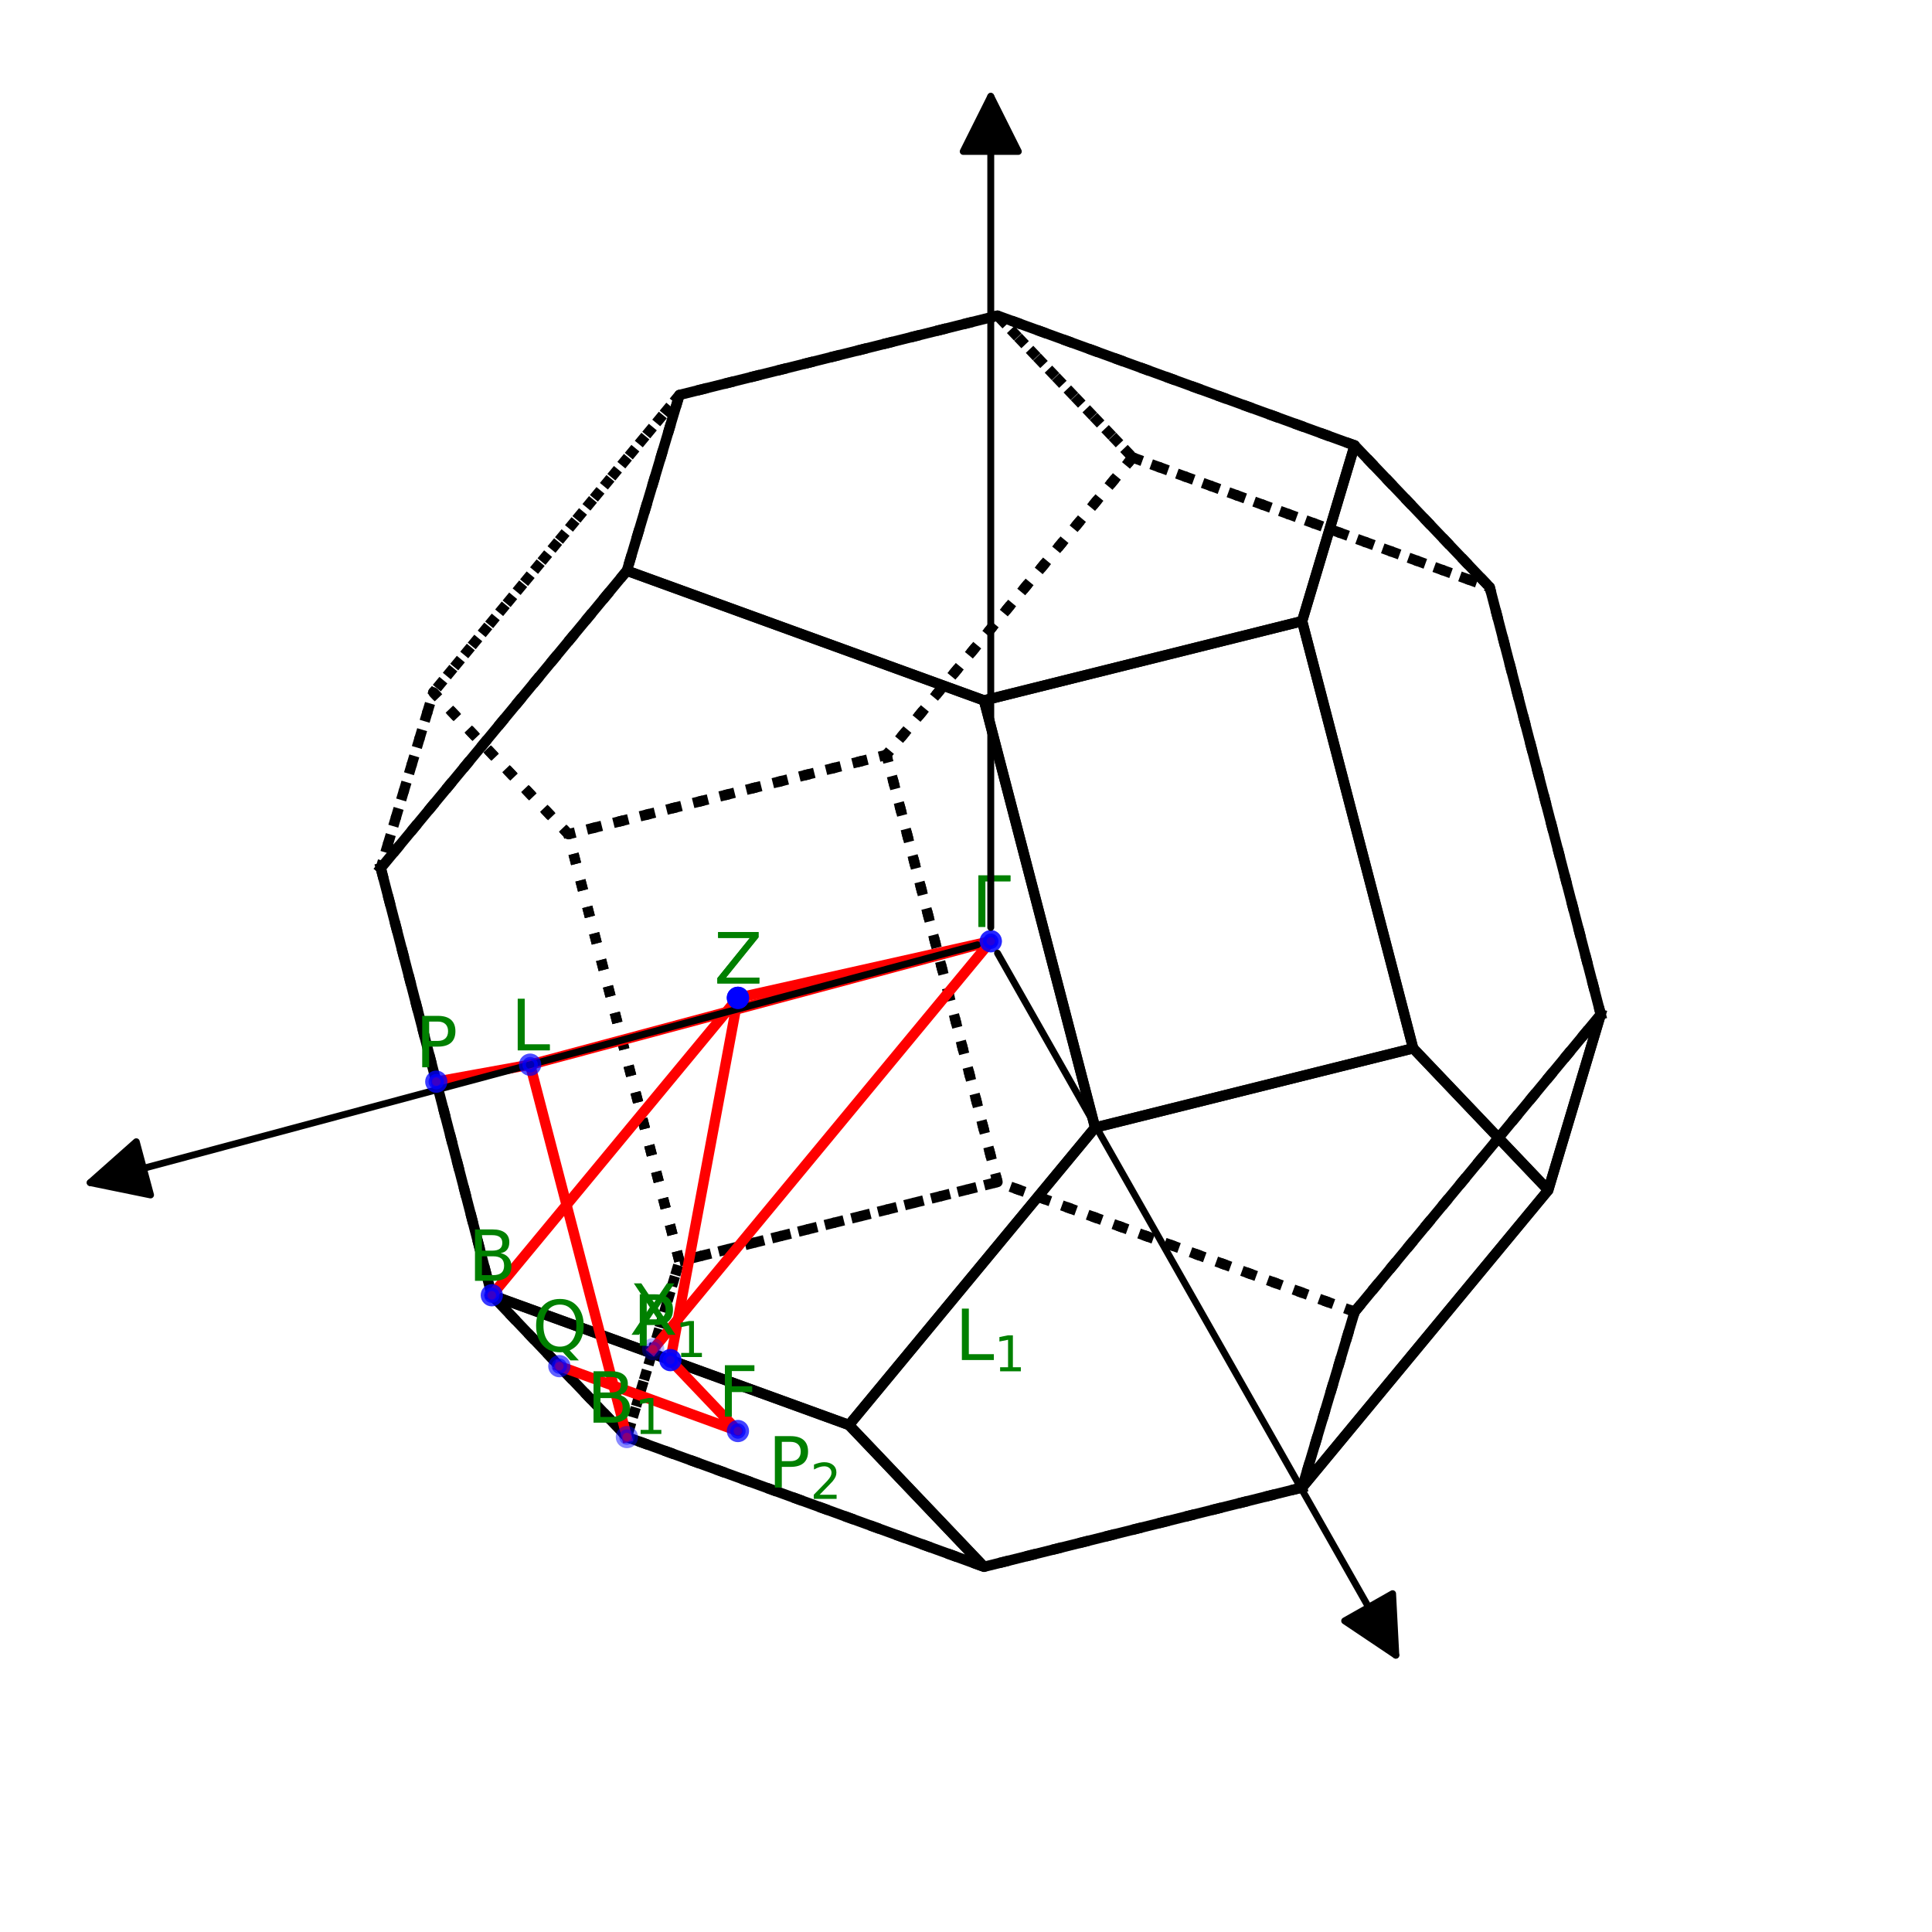 <?xml version="1.0" encoding="utf-8" standalone="no"?>
<!DOCTYPE svg PUBLIC "-//W3C//DTD SVG 1.1//EN"
  "http://www.w3.org/Graphics/SVG/1.1/DTD/svg11.dtd">
<svg xmlns:xlink="http://www.w3.org/1999/xlink" width="280.512pt" height="280.512pt" viewBox="0 0 280.512 280.512" xmlns="http://www.w3.org/2000/svg" version="1.1">
 <defs>
  <style type="text/css">*{stroke-linejoin: round; stroke-linecap: butt}</style>
 </defs>
 <g id="figure_1">
  <g id="patch_1">
   <path d="M 0 280.512 
L 280.512 280.512 
L 280.512 0 
L 0 0 
z
" style="fill: #ffffff"/>
  </g>
  <g id="patch_2">
   <path d="M 7.2 273.312 
L 273.312 273.312 
L 273.312 7.2 
L 7.2 7.2 
z
" style="fill: #ffffff"/>
  </g>
  <g id="axes_1">
   <g id="line2d_1">
    <path d="M 98.648 183.133 
L 82.526 121.115 
L 128.705 109.602 
L 144.827 171.621 
L 98.648 183.133 
" clip-path="url(#pf2a40ef04d)" style="fill: none; stroke-dasharray: 1.5,2.475; stroke-dashoffset: 0; stroke: #000000; stroke-width: 1.5"/>
   </g>
   <g id="line2d_2">
    <path d="M 98.648 183.133 
L 82.526 121.115 
L 62.913 100.524 
L 55.286 126.041 
L 71.408 188.06 
L 91.02 208.65 
L 98.648 183.133 
" clip-path="url(#pf2a40ef04d)" style="fill: none; stroke-dasharray: 1.5,2.475; stroke-dashoffset: 0; stroke: #000000; stroke-width: 1.5"/>
   </g>
   <g id="line2d_3">
    <path d="M 196.684 190.459 
L 232.418 147.278 
L 216.297 85.26 
L 164.44 66.422 
L 128.705 109.602 
L 144.827 171.621 
L 196.684 190.459 
" clip-path="url(#pf2a40ef04d)" style="fill: none; stroke-dasharray: 1.5,2.475; stroke-dashoffset: 0; stroke: #000000; stroke-width: 1.5"/>
   </g>
   <g id="line2d_4">
    <path d="M 142.877 101.699 
L 91.02 82.861 
L 98.648 57.343 
L 144.827 45.831 
L 196.684 64.669 
L 189.057 90.186 
L 142.877 101.699 
" clip-path="url(#pf2a40ef04d)" style="fill: none; stroke: #000000; stroke-width: 1.5; stroke-linecap: square"/>
   </g>
   <g id="line2d_5">
    <path d="M 91.02 82.861 
L 55.286 126.041 
L 62.913 100.524 
L 98.648 57.343 
L 91.02 82.861 
" clip-path="url(#pf2a40ef04d)" style="fill: none; stroke-dasharray: 1.5,2.475; stroke-dashoffset: 0; stroke: #000000; stroke-width: 1.5"/>
   </g>
   <g id="line2d_6">
    <path d="M 164.44 66.422 
L 216.297 85.26 
L 196.684 64.669 
L 144.827 45.831 
L 164.44 66.422 
" clip-path="url(#pf2a40ef04d)" style="fill: none; stroke-dasharray: 1.5,2.475; stroke-dashoffset: 0; stroke: #000000; stroke-width: 1.5"/>
   </g>
   <g id="line2d_7">
    <path d="M 164.44 66.422 
L 128.705 109.602 
L 82.526 121.115 
L 62.913 100.524 
L 98.648 57.343 
L 144.827 45.831 
L 164.44 66.422 
" clip-path="url(#pf2a40ef04d)" style="fill: none; stroke-dasharray: 1.5,2.475; stroke-dashoffset: 0; stroke: #000000; stroke-width: 1.5"/>
   </g>
   <g id="line2d_8">
    <path d="M 189.057 215.976 
L 224.791 172.796 
L 205.178 152.205 
L 158.999 163.717 
L 123.264 206.898 
L 142.877 227.488 
L 189.057 215.976 
" clip-path="url(#pf2a40ef04d)" style="fill: none; stroke: #000000; stroke-width: 1.5; stroke-linecap: square"/>
   </g>
   <g id="line2d_9">
    <path d="M 71.408 188.06 
L 91.02 208.65 
L 142.877 227.488 
L 123.264 206.898 
L 71.408 188.06 
" clip-path="url(#pf2a40ef04d)" style="fill: none; stroke: #000000; stroke-width: 1.5; stroke-linecap: square"/>
   </g>
   <g id="line2d_10">
    <path d="M 142.877 101.699 
L 158.999 163.717 
L 205.178 152.205 
L 189.057 90.186 
L 142.877 101.699 
" clip-path="url(#pf2a40ef04d)" style="fill: none; stroke: #000000; stroke-width: 1.5; stroke-linecap: square"/>
   </g>
   <g id="line2d_11">
    <path d="M 196.684 190.459 
L 144.827 171.621 
L 98.648 183.133 
L 91.02 208.65 
L 142.877 227.488 
L 189.057 215.976 
L 196.684 190.459 
" clip-path="url(#pf2a40ef04d)" style="fill: none; stroke-dasharray: 1.5,2.475; stroke-dashoffset: 0; stroke: #000000; stroke-width: 1.5"/>
   </g>
   <g id="line2d_12">
    <path d="M 196.684 190.459 
L 232.418 147.278 
L 224.791 172.796 
L 189.057 215.976 
L 196.684 190.459 
" clip-path="url(#pf2a40ef04d)" style="fill: none; stroke: #000000; stroke-width: 1.5; stroke-linecap: square"/>
   </g>
   <g id="line2d_13">
    <path d="M 232.418 147.278 
L 216.297 85.26 
L 196.684 64.669 
L 189.057 90.186 
L 205.178 152.205 
L 224.791 172.796 
L 232.418 147.278 
" clip-path="url(#pf2a40ef04d)" style="fill: none; stroke: #000000; stroke-width: 1.5; stroke-linecap: square"/>
   </g>
   <g id="line2d_14">
    <path d="M 55.286 126.041 
L 71.408 188.06 
L 123.264 206.898 
L 158.999 163.717 
L 142.877 101.699 
L 91.02 82.861 
L 55.286 126.041 
" clip-path="url(#pf2a40ef04d)" style="fill: none; stroke: #000000; stroke-width: 1.5; stroke-linecap: square"/>
   </g>
   <g id="line2d_15">
    <path d="M 143.852 136.66 
L 76.967 154.587 
L 91.02 208.65 
" clip-path="url(#pf2a40ef04d)" style="fill: none; stroke: #ff0000; stroke-width: 1.5; stroke-linecap: square"/>
   </g>
   <g id="line2d_16">
    <path d="M 71.408 188.06 
L 107.142 144.879 
L 143.852 136.66 
L 94.834 195.892 
" clip-path="url(#pf2a40ef04d)" style="fill: none; stroke: #ff0000; stroke-width: 1.5; stroke-linecap: square"/>
   </g>
   <g id="line2d_17">
    <path d="M 81.214 198.355 
L 107.142 207.774 
L 97.336 197.479 
L 107.142 144.879 
" clip-path="url(#pf2a40ef04d)" style="fill: none; stroke: #ff0000; stroke-width: 1.5; stroke-linecap: square"/>
   </g>
   <g id="line2d_18">
    <path d="M 76.967 154.587 
L 63.347 157.051 
" clip-path="url(#pf2a40ef04d)" style="fill: none; stroke: #ff0000; stroke-width: 1.5; stroke-linecap: square"/>
   </g>
   <g id="line2d_19">
    <path d="M 143.852 199.555 
" clip-path="url(#pf2a40ef04d)" style="fill: none; stroke: #ff0000; stroke-width: 1.5; stroke-linecap: square"/>
   </g>
   <g id="line2d_20">
    <path d="M 116.949 218.069 
" clip-path="url(#pf2a40ef04d)" style="fill: none; stroke: #ff0000; stroke-width: 1.5; stroke-linecap: square"/>
   </g>
   <g id="patch_3">
    <path d="M 141.921 137.177 
Q 76.969 154.587 13.096 171.707 
" clip-path="url(#pf2a40ef04d)" style="fill: none; stroke: #000000; stroke-linecap: round"/>
    <path d="M 21.859 173.499 
L 13.096 171.707 
L 19.788 165.772 
z
" clip-path="url(#pf2a40ef04d)" style="stroke: #000000; stroke-linecap: round"/>
   </g>
   <g id="Path3DCollection_1">
    <defs>
     <path id="C0_0_ae3bac7831" d="M 0 1.118 
C 0.297 1.118 0.581 1 0.791 0.791 
C 1 0.581 1.118 0.297 1.118 -0 
C 1.118 -0.297 1 -0.581 0.791 -0.791 
C 0.581 -1 0.297 -1.118 0 -1.118 
C -0.297 -1.118 -0.581 -1 -0.791 -0.791 
C -1 -0.581 -1.118 -0.297 -1.118 0 
C -1.118 0.297 -1 0.581 -0.791 0.791 
C -0.581 1 -0.297 1.118 0 1.118 
z
"/>
    </defs>
    <g clip-path="url(#pf2a40ef04d)">
     <use xlink:href="#C0_0_ae3bac7831" x="94.834" y="195.892" style="fill: #0000ff; fill-opacity: 0.3; stroke: #0000ff; stroke-opacity: 0.3"/>
    </g>
    <g clip-path="url(#pf2a40ef04d)">
     <use xlink:href="#C0_0_ae3bac7831" x="76.967" y="154.587" style="fill: #0000ff; fill-opacity: 0.451; stroke: #0000ff; stroke-opacity: 0.451"/>
    </g>
    <g clip-path="url(#pf2a40ef04d)">
     <use xlink:href="#C0_0_ae3bac7831" x="76.967" y="154.587" style="fill: #0000ff; fill-opacity: 0.451; stroke: #0000ff; stroke-opacity: 0.451"/>
    </g>
    <g clip-path="url(#pf2a40ef04d)">
     <use xlink:href="#C0_0_ae3bac7831" x="91.02" y="208.65" style="fill: #0000ff; fill-opacity: 0.461; stroke: #0000ff; stroke-opacity: 0.461"/>
    </g>
    <g clip-path="url(#pf2a40ef04d)">
     <use xlink:href="#C0_0_ae3bac7831" x="143.852" y="136.66" style="fill: #0000ff; fill-opacity: 0.61; stroke: #0000ff; stroke-opacity: 0.61"/>
    </g>
    <g clip-path="url(#pf2a40ef04d)">
     <use xlink:href="#C0_0_ae3bac7831" x="143.852" y="136.66" style="fill: #0000ff; fill-opacity: 0.61; stroke: #0000ff; stroke-opacity: 0.61"/>
    </g>
    <g clip-path="url(#pf2a40ef04d)">
     <use xlink:href="#C0_0_ae3bac7831" x="81.214" y="198.355" style="fill: #0000ff; fill-opacity: 0.617; stroke: #0000ff; stroke-opacity: 0.617"/>
    </g>
    <g clip-path="url(#pf2a40ef04d)">
     <use xlink:href="#C0_0_ae3bac7831" x="107.142" y="207.774" style="fill: #0000ff; fill-opacity: 0.736; stroke: #0000ff; stroke-opacity: 0.736"/>
    </g>
    <g clip-path="url(#pf2a40ef04d)">
     <use xlink:href="#C0_0_ae3bac7831" x="63.347" y="157.051" style="fill: #0000ff; fill-opacity: 0.768; stroke: #0000ff; stroke-opacity: 0.768"/>
    </g>
    <g clip-path="url(#pf2a40ef04d)">
     <use xlink:href="#C0_0_ae3bac7831" x="71.408" y="188.06" style="fill: #0000ff; fill-opacity: 0.774; stroke: #0000ff; stroke-opacity: 0.774"/>
    </g>
    <g clip-path="url(#pf2a40ef04d)">
     <use xlink:href="#C0_0_ae3bac7831" x="97.336" y="197.479" style="fill: #0000ff; fill-opacity: 0.892; stroke: #0000ff; stroke-opacity: 0.892"/>
    </g>
    <g clip-path="url(#pf2a40ef04d)">
     <use xlink:href="#C0_0_ae3bac7831" x="107.142" y="144.879" style="fill: #0000ff; stroke: #0000ff"/>
    </g>
    <g clip-path="url(#pf2a40ef04d)">
     <use xlink:href="#C0_0_ae3bac7831" x="107.142" y="144.879" style="fill: #0000ff; stroke: #0000ff"/>
    </g>
   </g>
   <g id="text_1">
    <!-- $\mathrm{\Gamma}$ -->
    <g style="fill: #008000" transform="translate(141.052 134.58) scale(0.1 -0.1)">
     <defs>
      <path id="DejaVuSans-393" d="M 628 0 
L 628 4666 
L 3531 4666 
L 3531 4134 
L 1259 4134 
L 1259 0 
L 628 0 
z
" transform="scale(0.016)"/>
     </defs>
     <use xlink:href="#DejaVuSans-393" transform="translate(0 0.094)"/>
    </g>
   </g>
   <g id="text_2">
    <!-- $\mathrm{L}$ -->
    <g style="fill: #008000" transform="translate(74.167 152.508) scale(0.1 -0.1)">
     <defs>
      <path id="DejaVuSans-4c" d="M 628 4666 
L 1259 4666 
L 1259 531 
L 3531 531 
L 3531 0 
L 628 0 
L 628 4666 
z
" transform="scale(0.016)"/>
     </defs>
     <use xlink:href="#DejaVuSans-4c" transform="translate(0 0.094)"/>
    </g>
   </g>
   <g id="text_3">
    <!-- $\mathrm{B_{1}}$ -->
    <g style="fill: #008000" transform="translate(85.17 206.571) scale(0.1 -0.1)">
     <defs>
      <path id="DejaVuSans-42" d="M 1259 2228 
L 1259 519 
L 2272 519 
Q 2781 519 3026 730 
Q 3272 941 3272 1375 
Q 3272 1813 3026 2020 
Q 2781 2228 2272 2228 
L 1259 2228 
z
M 1259 4147 
L 1259 2741 
L 2194 2741 
Q 2656 2741 2882 2914 
Q 3109 3088 3109 3444 
Q 3109 3797 2882 3972 
Q 2656 4147 2194 4147 
L 1259 4147 
z
M 628 4666 
L 2241 4666 
Q 2963 4666 3353 4366 
Q 3744 4066 3744 3513 
Q 3744 3084 3544 2831 
Q 3344 2578 2956 2516 
Q 3422 2416 3680 2098 
Q 3938 1781 3938 1306 
Q 3938 681 3513 340 
Q 3088 0 2303 0 
L 628 0 
L 628 4666 
z
" transform="scale(0.016)"/>
      <path id="DejaVuSans-31" d="M 794 531 
L 1825 531 
L 1825 4091 
L 703 3866 
L 703 4441 
L 1819 4666 
L 2450 4666 
L 2450 531 
L 3481 531 
L 3481 0 
L 794 0 
L 794 531 
z
" transform="scale(0.016)"/>
     </defs>
     <use xlink:href="#DejaVuSans-42" transform="translate(0 0.094)"/>
     <use xlink:href="#DejaVuSans-31" transform="translate(69.561 -16.312) scale(0.7)"/>
    </g>
   </g>
   <g id="text_4">
    <!-- $\mathrm{B}$ -->
    <g style="fill: #008000" transform="translate(67.958 185.98) scale(0.1 -0.1)">
     <use xlink:href="#DejaVuSans-42" transform="translate(0 0.094)"/>
    </g>
   </g>
   <g id="text_5">
    <!-- $\mathrm{Z}$ -->
    <g style="fill: #008000" transform="translate(103.692 142.8) scale(0.1 -0.1)">
     <defs>
      <path id="DejaVuSans-5a" d="M 359 4666 
L 4025 4666 
L 4025 4184 
L 1075 531 
L 4097 531 
L 4097 0 
L 288 0 
L 288 481 
L 3238 4134 
L 359 4134 
L 359 4666 
z
" transform="scale(0.016)"/>
     </defs>
     <use xlink:href="#DejaVuSans-5a" transform="translate(0 0.094)"/>
    </g>
   </g>
   <g id="text_6">
    <!-- $\mathrm{\Gamma}$ -->
    <g style="fill: #008000" transform="translate(141.052 134.58) scale(0.1 -0.1)">
     <use xlink:href="#DejaVuSans-393" transform="translate(0 0.094)"/>
    </g>
   </g>
   <g id="text_7">
    <!-- $\mathrm{X}$ -->
    <g style="fill: #008000" transform="translate(91.384 193.812) scale(0.1 -0.1)">
     <defs>
      <path id="DejaVuSans-58" d="M 403 4666 
L 1081 4666 
L 2241 2931 
L 3406 4666 
L 4084 4666 
L 2584 2425 
L 4184 0 
L 3506 0 
L 2194 1984 
L 872 0 
L 191 0 
L 1856 2491 
L 403 4666 
z
" transform="scale(0.016)"/>
     </defs>
     <use xlink:href="#DejaVuSans-58" transform="translate(0 0.094)"/>
    </g>
   </g>
   <g id="text_8">
    <!-- $\mathrm{Q}$ -->
    <g style="fill: #008000" transform="translate(77.264 196.276) scale(0.1 -0.1)">
     <defs>
      <path id="DejaVuSans-51" d="M 2522 4238 
Q 1834 4238 1429 3725 
Q 1025 3213 1025 2328 
Q 1025 1447 1429 934 
Q 1834 422 2522 422 
Q 3209 422 3611 934 
Q 4013 1447 4013 2328 
Q 4013 3213 3611 3725 
Q 3209 4238 2522 4238 
z
M 3406 84 
L 4238 -825 
L 3475 -825 
L 2784 -78 
Q 2681 -84 2626 -87 
Q 2572 -91 2522 -91 
Q 1538 -91 948 567 
Q 359 1225 359 2328 
Q 359 3434 948 4092 
Q 1538 4750 2522 4750 
Q 3503 4750 4090 4092 
Q 4678 3434 4678 2328 
Q 4678 1516 4351 937 
Q 4025 359 3406 84 
z
" transform="scale(0.016)"/>
     </defs>
     <use xlink:href="#DejaVuSans-51" transform="translate(0 0.781)"/>
    </g>
   </g>
   <g id="text_9">
    <!-- $\mathrm{F}$ -->
    <g style="fill: #008000" transform="translate(104.242 205.695) scale(0.1 -0.1)">
     <defs>
      <path id="DejaVuSans-46" d="M 628 4666 
L 3309 4666 
L 3309 4134 
L 1259 4134 
L 1259 2759 
L 3109 2759 
L 3109 2228 
L 1259 2228 
L 1259 0 
L 628 0 
L 628 4666 
z
" transform="scale(0.016)"/>
     </defs>
     <use xlink:href="#DejaVuSans-46" transform="translate(0 0.094)"/>
    </g>
   </g>
   <g id="text_10">
    <!-- $\mathrm{P_{1}}$ -->
    <g style="fill: #008000" transform="translate(91.886 195.399) scale(0.1 -0.1)">
     <defs>
      <path id="DejaVuSans-50" d="M 1259 4147 
L 1259 2394 
L 2053 2394 
Q 2494 2394 2734 2622 
Q 2975 2850 2975 3272 
Q 2975 3691 2734 3919 
Q 2494 4147 2053 4147 
L 1259 4147 
z
M 628 4666 
L 2053 4666 
Q 2838 4666 3239 4311 
Q 3641 3956 3641 3272 
Q 3641 2581 3239 2228 
Q 2838 1875 2053 1875 
L 1259 1875 
L 1259 0 
L 628 0 
L 628 4666 
z
" transform="scale(0.016)"/>
     </defs>
     <use xlink:href="#DejaVuSans-50" transform="translate(0 0.094)"/>
     <use xlink:href="#DejaVuSans-31" transform="translate(61.26 -16.312) scale(0.7)"/>
    </g>
   </g>
   <g id="text_11">
    <!-- $\mathrm{Z}$ -->
    <g style="fill: #008000" transform="translate(103.692 142.8) scale(0.1 -0.1)">
     <use xlink:href="#DejaVuSans-5a" transform="translate(0 0.094)"/>
    </g>
   </g>
   <g id="text_12">
    <!-- $\mathrm{L}$ -->
    <g style="fill: #008000" transform="translate(74.167 152.508) scale(0.1 -0.1)">
     <use xlink:href="#DejaVuSans-4c" transform="translate(0 0.094)"/>
    </g>
   </g>
   <g id="text_13">
    <!-- $\mathrm{P}$ -->
    <g style="fill: #008000" transform="translate(60.297 154.971) scale(0.1 -0.1)">
     <use xlink:href="#DejaVuSans-50" transform="translate(0 0.094)"/>
    </g>
   </g>
   <g id="text_14">
    <!-- $\mathrm{L_{1}}$ -->
    <g style="fill: #008000" transform="translate(138.652 197.475) scale(0.1 -0.1)">
     <use xlink:href="#DejaVuSans-4c" transform="translate(0 0.094)"/>
     <use xlink:href="#DejaVuSans-31" transform="translate(56.67 -16.312) scale(0.7)"/>
    </g>
   </g>
   <g id="text_15">
    <!-- $\mathrm{P_{2}}$ -->
    <g style="fill: #008000" transform="translate(111.499 215.99) scale(0.1 -0.1)">
     <defs>
      <path id="DejaVuSans-32" d="M 1228 531 
L 3431 531 
L 3431 0 
L 469 0 
L 469 531 
Q 828 903 1448 1529 
Q 2069 2156 2228 2338 
Q 2531 2678 2651 2914 
Q 2772 3150 2772 3378 
Q 2772 3750 2511 3984 
Q 2250 4219 1831 4219 
Q 1534 4219 1204 4116 
Q 875 4013 500 3803 
L 500 4441 
Q 881 4594 1212 4672 
Q 1544 4750 1819 4750 
Q 2544 4750 2975 4387 
Q 3406 4025 3406 3419 
Q 3406 3131 3298 2873 
Q 3191 2616 2906 2266 
Q 2828 2175 2409 1742 
Q 1991 1309 1228 531 
z
" transform="scale(0.016)"/>
     </defs>
     <use xlink:href="#DejaVuSans-50" transform="translate(0 0.094)"/>
     <use xlink:href="#DejaVuSans-32" transform="translate(61.26 -16.312) scale(0.7)"/>
    </g>
   </g>
   <g id="patch_4">
    <path d="M 144.837 138.397 
Q 174.027 189.845 202.664 240.321 
" clip-path="url(#pf2a40ef04d)" style="fill: none; stroke: #000000; stroke-linecap: round"/>
    <path d="M 202.196 231.389 
L 202.664 240.321 
L 195.237 235.337 
z
" clip-path="url(#pf2a40ef04d)" style="stroke: #000000; stroke-linecap: round"/>
   </g>
   <g id="patch_5">
    <path d="M 143.852 134.66 
Q 143.852 73.764 143.852 13.987 
" clip-path="url(#pf2a40ef04d)" style="fill: none; stroke: #000000; stroke-linecap: round"/>
    <path d="M 139.852 21.987 
L 143.852 13.987 
L 147.852 21.987 
z
" clip-path="url(#pf2a40ef04d)" style="stroke: #000000; stroke-linecap: round"/>
   </g>
  </g>
 </g>
 <defs>
  <clipPath id="pf2a40ef04d">
   <rect x="7.2" y="7.2" width="266.112" height="266.112"/>
  </clipPath>
 </defs>
</svg>
